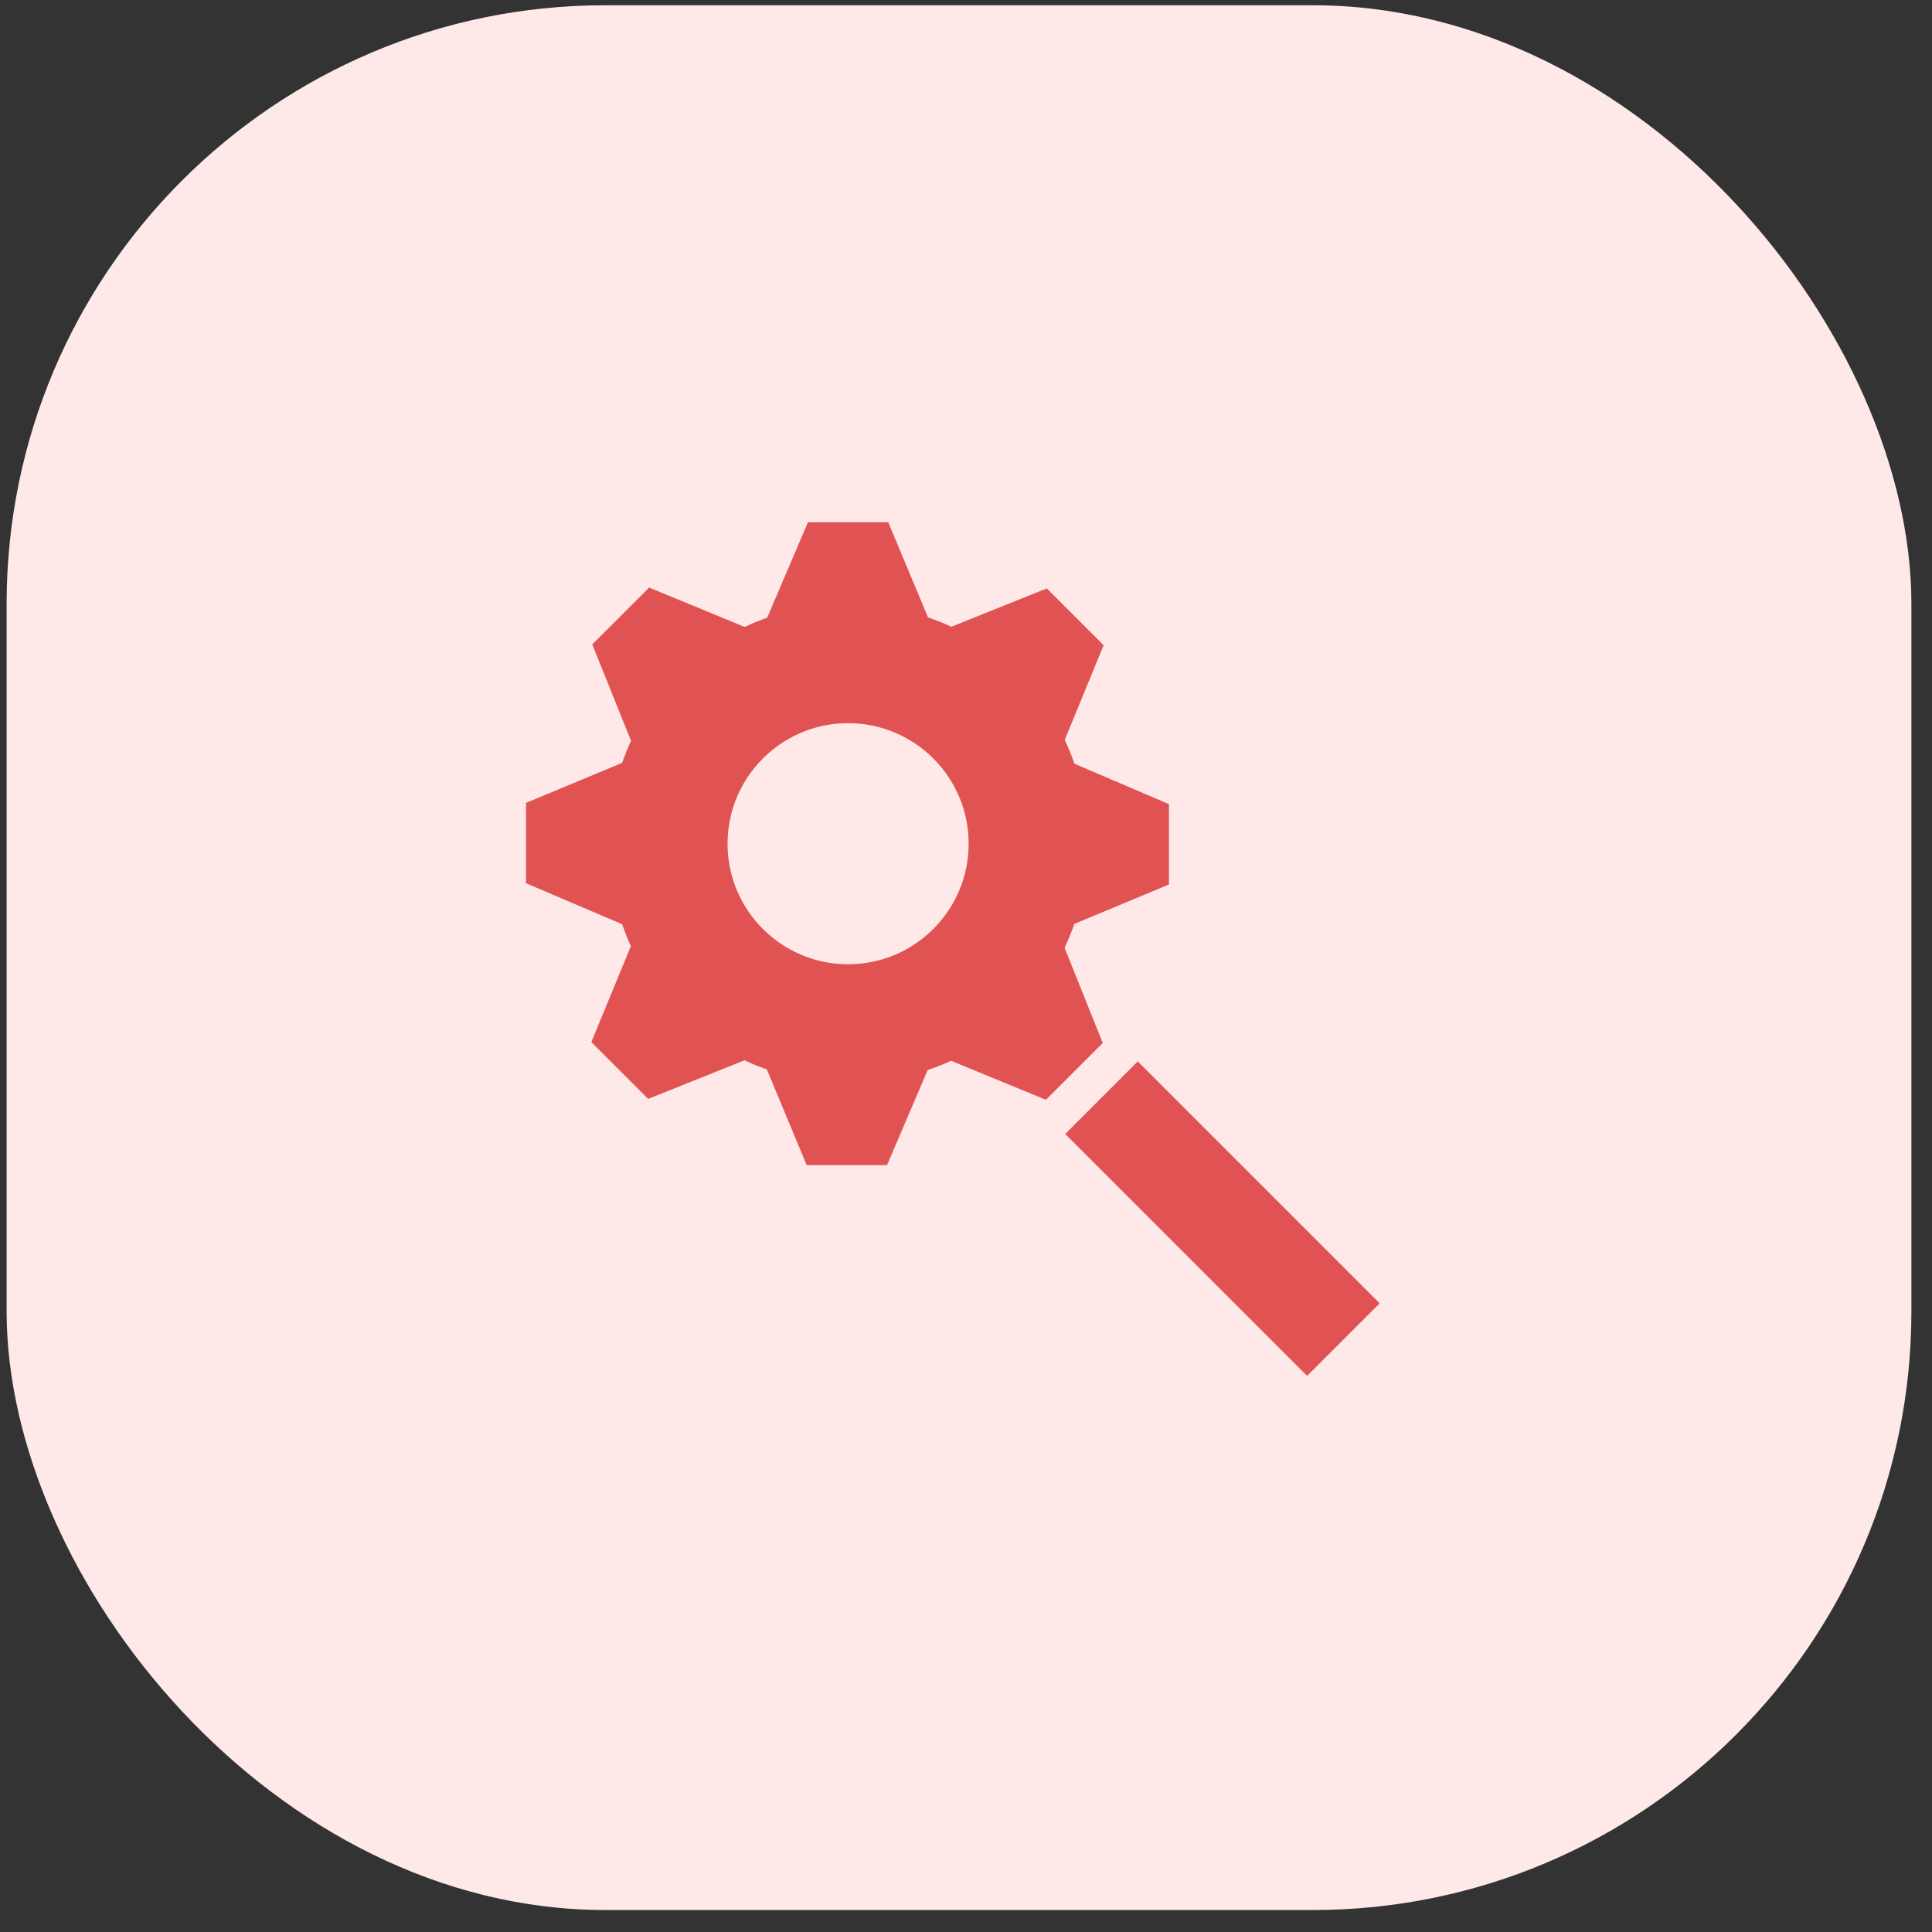 <svg xmlns="http://www.w3.org/2000/svg" width="71" height="71" viewBox="0 0 71 71">
    <rect x="0" y="0" width="71" height="71" fill="#333333" stroke="none"/>
    <g fill="none" fill-rule="evenodd">
        <g>
            <g transform="translate(-539 -1554) translate(539.243 1554.193)">
                <rect width="70" height="70" fill="#FFE8E8" rx="22"/>
                <g fill="#E15353" fill-rule="nonzero">
                    <path d="M22.57 19.813l-2.667 2.667 8.889 8.89 2.667-2.667-8.89-8.89h.001zM10.448 0L8.951 3.507c-.282.1-.556.21-.825.34L4.611 2.4 2.522 4.488l1.426 3.546c-.127.262-.23.53-.329.808l-3.53 1.47v2.954l3.53 1.505c.097.274.198.543.322.808l-1.453 3.524 2.088 2.089 3.541-1.42c.266.127.542.236.823.34l1.462 3.513h2.953l1.494-3.495c.295-.101.58-.207.859-.34l3.487 1.435 2.088-2.088-1.404-3.5c.138-.286.253-.578.36-.877l3.476-1.448v-2.953l-3.473-1.486c-.106-.3-.22-.59-.357-.876l1.43-3.478-2.089-2.089-3.509 1.41c-.28-.132-.562-.242-.856-.345L13.4 0h-2.953zm1.476 7.383c2.447 0 4.43 1.985 4.43 4.43 0 2.446-1.983 4.43-4.43 4.43-2.445 0-4.43-1.984-4.43-4.43 0-2.445 1.985-4.43 4.43-4.43z" transform="translate(19 19)"/>
                </g>
            </g>
        </g>
    </g>
</svg>
